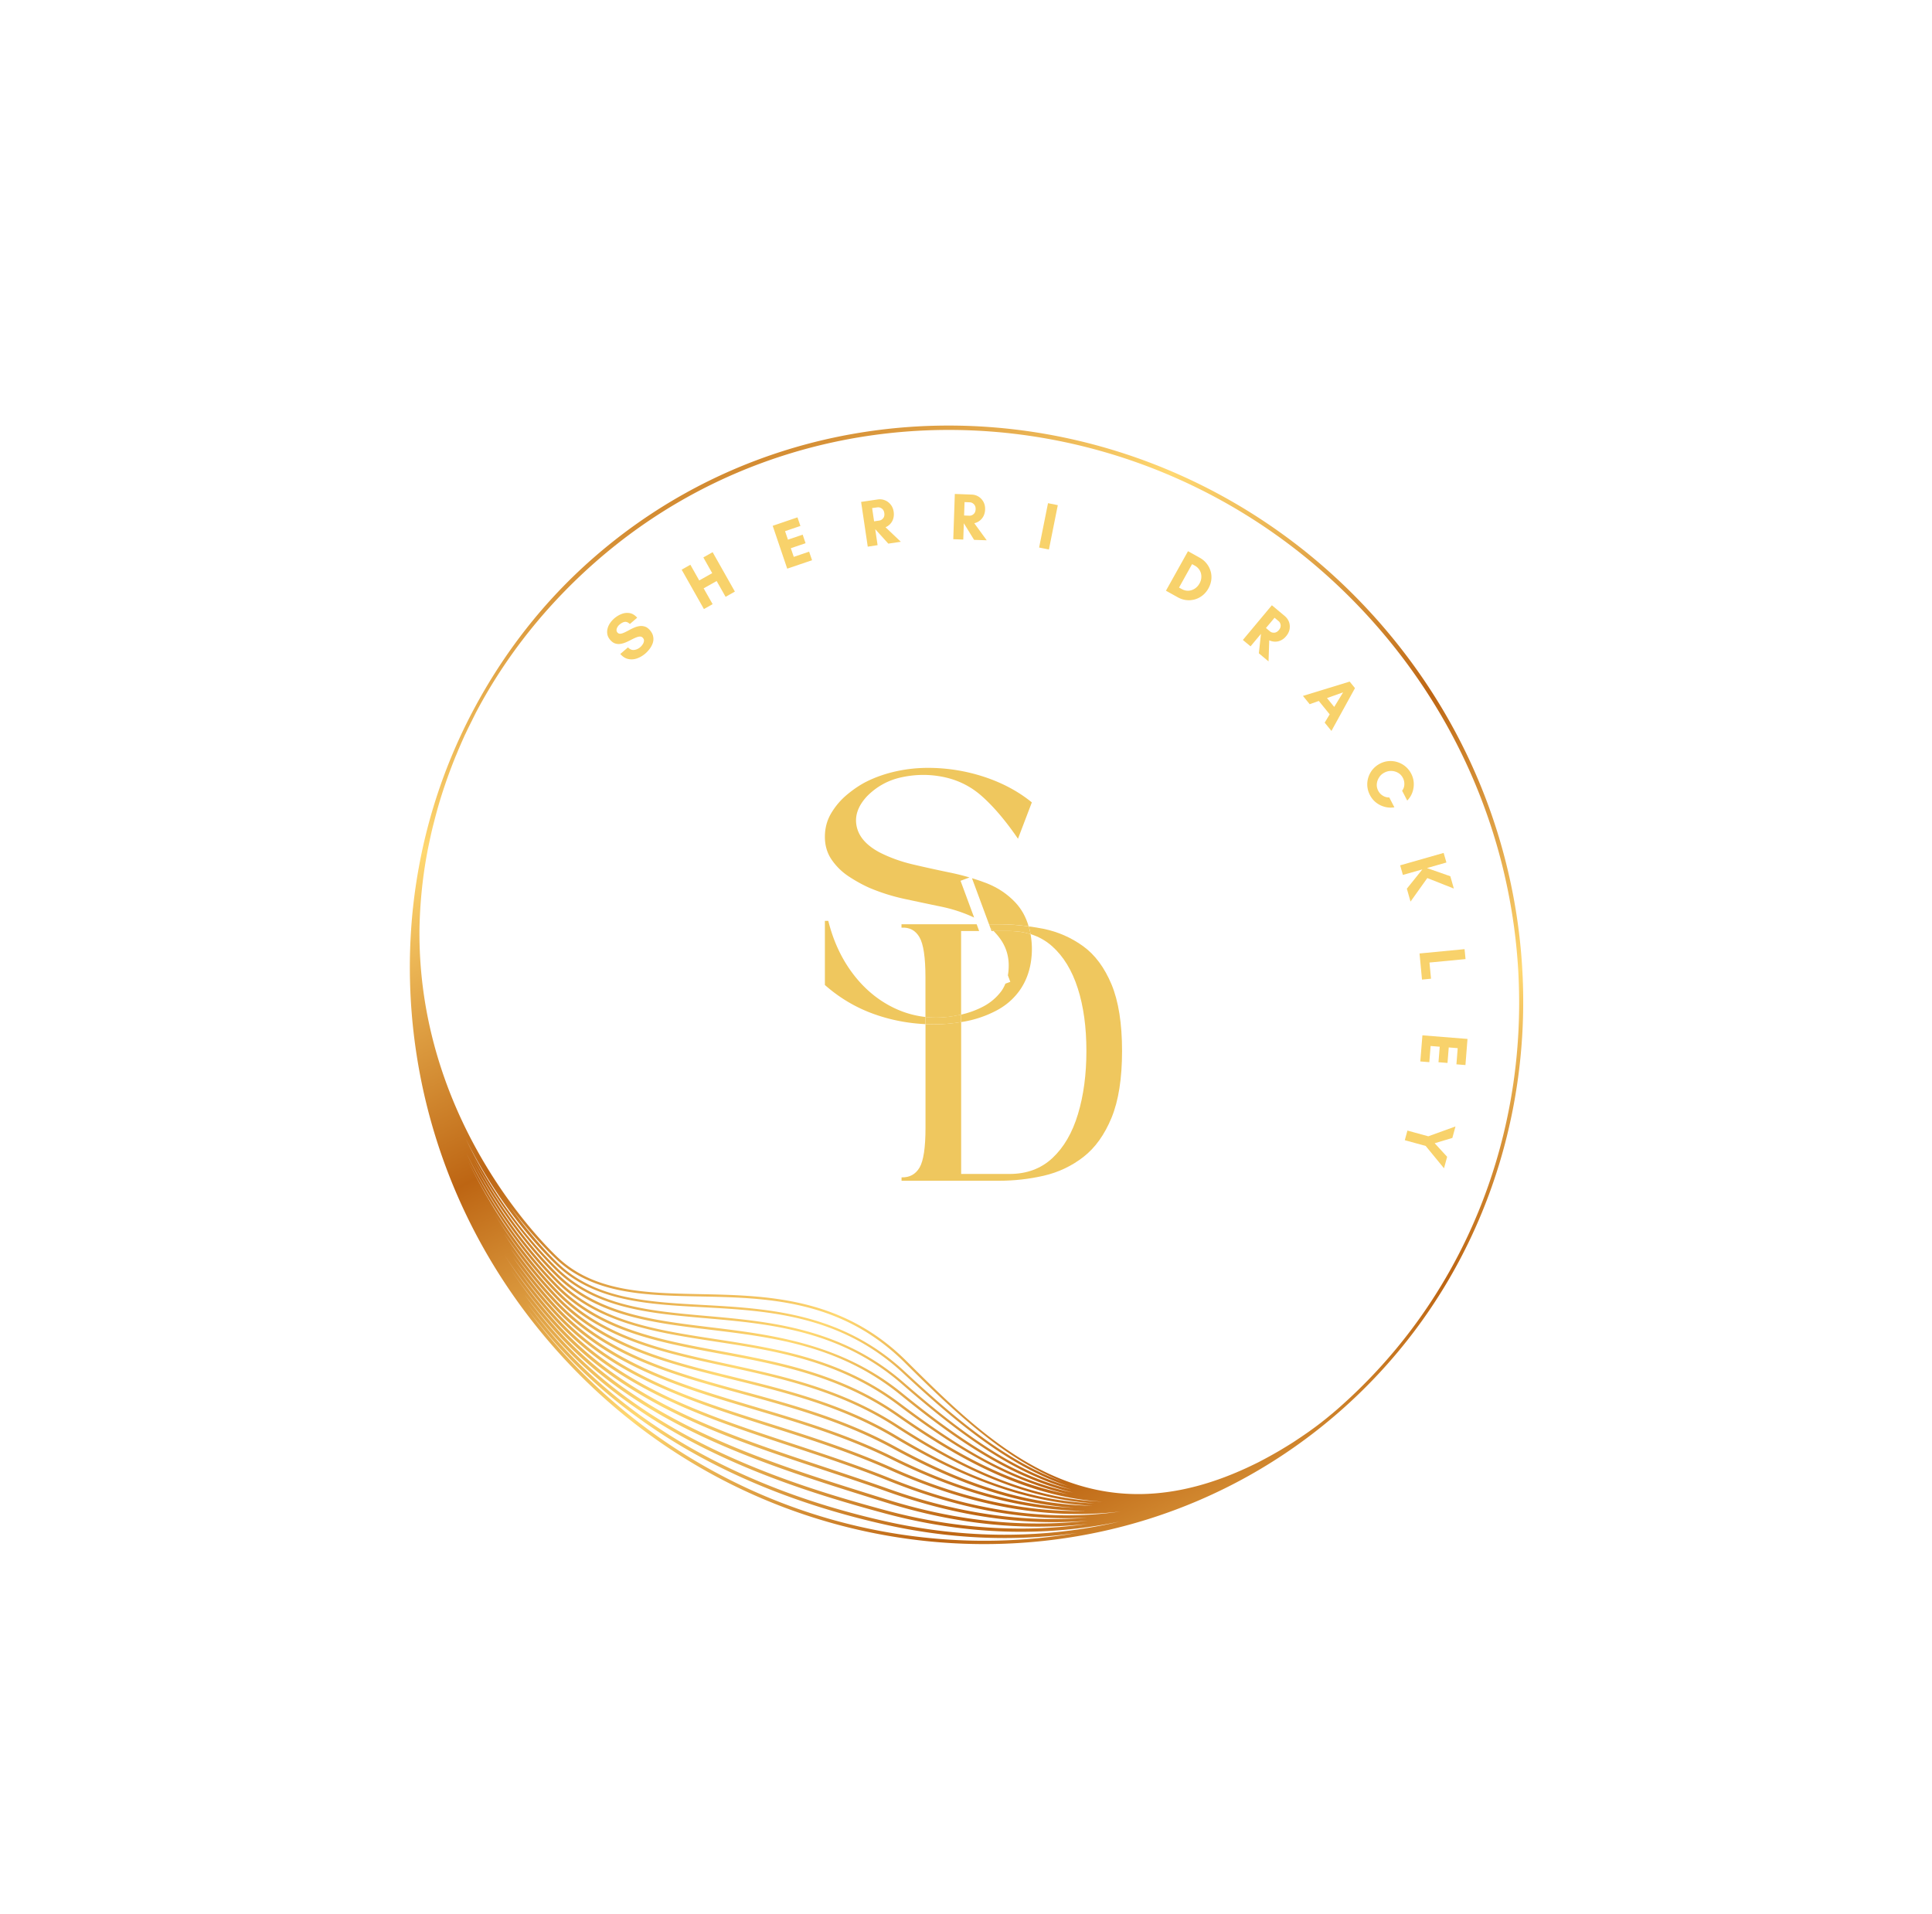 <svg version="1.1" id="Layer_1" xmlns="http://www.w3.org/2000/svg" x="0" y="0" viewBox="0 0 375 371.6" style="enable-background:new 0 0 375 371.6" xml:space="preserve"><style>.st2{fill:#f8d26b}.st3{fill:#efc75e}</style><linearGradient id="SVGID_1_" gradientUnits="userSpaceOnUse" x1="-153.975" y1="210.195" x2="726.265" y2="210.195" gradientTransform="matrix(.143 .281 .28 -.142 68.888 161.348)"><stop offset="0" style="stop-color:#bd6513"/><stop offset=".21" style="stop-color:#ffd871"/><stop offset=".43" style="stop-color:#bd6513"/><stop offset=".63" style="stop-color:#ffd871"/><stop offset=".8" style="stop-color:#bd6513"/><stop offset="1" style="stop-color:#ffd871"/></linearGradient><path d="M208.33 289.76c-.02 0-.05-.01-.07-.02.02.01.05.01.07.02z" style="fill:url(#SVGID_1_)"/><linearGradient id="SVGID_2_" gradientUnits="userSpaceOnUse" x1="-153.975" y1="293.714" x2="726.265" y2="293.714" gradientTransform="matrix(.143 .281 .28 -.142 68.888 161.348)"><stop offset="0" style="stop-color:#bd6513"/><stop offset=".21" style="stop-color:#ffd871"/><stop offset=".43" style="stop-color:#bd6513"/><stop offset=".63" style="stop-color:#ffd871"/><stop offset=".8" style="stop-color:#bd6513"/><stop offset="1" style="stop-color:#ffd871"/></linearGradient><path d="M267.85 120.95c-39.96-45.7-108.48-51.35-152.73-12.6-9.56 8.37-17.31 18.33-23.24 29.5l.28.15-.28-.15c-10.15 19.13-14.14 40.87-11.57 62.85 2.64 22.47 12.01 43.48 27.11 60.74 39.93 45.66 108.37 51.3 152.58 12.59 44.26-38.75 47.82-107.38 7.85-153.08zM103.61 240.93c1.69 1.93 3.17 3.45 4.28 4.52 7.41 7.17 17.65 7.73 28.5 8.31 12.52.68 26.72 1.45 38.93 12.82 10.34 9.63 20.49 18.06 31.97 21.9-11.64-3.47-21.88-11.38-31.95-20.15-12.15-10.58-26.03-11.8-38.28-12.88-10.99-.97-21.37-1.88-28.88-9.26-6.69-6.59-12.98-15.13-17.79-25.15 4.34 8.77 9.34 15.45 13.22 19.89zm-4.74-6.86c1.52 2.04 2.98 3.83 4.32 5.37 1.88 2.15 3.52 3.81 4.73 4.95 7.23 6.86 17.28 7.07 27.92 7.28 12.85.26 27.41.55 39.75 12.82 10.13 10.08 19.54 18.81 30.74 23.17-10.98-3.96-20.76-12.12-30.72-21.4-12.33-11.48-26.61-12.25-39.21-12.94-10.76-.58-20.92-1.13-28.21-8.19-1.23-1.19-4.99-5.01-9.32-11.06zm76.19 36.33c-11.92-9.68-25.38-11.32-37.25-12.76-11.26-1.36-21.9-2.66-29.64-10.4-6.03-6.03-11.71-13.66-16.3-22.49 4.11 7.71 8.63 13.63 12.13 17.64 1.52 1.73 2.84 3.11 3.87 4.12 7.62 7.5 18.08 8.42 29.16 9.39 12.18 1.07 25.99 2.28 38.02 12.76 10.35 9.02 20.87 17.12 32.89 20.49-12.21-2.99-22.83-10.58-32.88-18.75zm33.2 19.34c.02 0 .05.01.07.02-.02-.01-.05-.01-.07-.02-12.66-2.57-23.58-9.78-33.48-17.26-11.64-8.8-24.07-10.71-36.1-12.56-11.58-1.78-22.53-3.47-30.54-11.6-6.01-6.1-11.68-13.79-16.26-22.67 4.25 8.02 8.91 14.14 12.47 18.2 1.35 1.55 2.54 2.8 3.49 3.74 7.86 7.86 18.57 9.16 29.92 10.53 12.39 1.5 25.2 3.06 37.01 12.65 10.23 8.31 21.03 16.02 33.49 18.97zm-103.79-44.67c1.08 1.23 2.19 2.43 3.33 3.58 8.13 8.24 19.15 9.94 30.81 11.74 11.96 1.84 24.34 3.75 35.88 12.47 9.28 7.01 20.32 14.37 32.87 17.21-11.93-2.27-22.72-8.41-32.87-15.52-11.29-7.91-23.23-10.14-34.78-12.29-11.96-2.23-23.26-4.33-31.59-12.89-6.59-6.77-12.78-15.43-17.57-25.48 3.77 7.75 8.5 14.98 13.92 21.18zm.3 1.39c.97 1.12 1.98 2.21 3 3.26 8.44 8.67 19.81 10.79 31.86 13.04 11.5 2.14 23.38 4.35 34.59 12.2 9.76 6.83 22.86 14.88 37.74 16.39.68.07 1.36.11 2.03.15-14.67-.51-27.65-7.02-39.78-14.87-10.87-7.04-22.25-9.51-33.26-11.9-12.42-2.7-24.15-5.24-32.84-14.3-6.44-6.7-12.49-15.2-17.23-25.02 3.77 7.69 8.49 14.87 13.89 21.05zm.16 1.26c.92 1.05 1.85 2.07 2.81 3.06 8.8 9.16 20.61 11.73 33.1 14.44 10.97 2.38 22.31 4.84 33.1 11.83 14.59 9.45 26.46 14.01 38.47 14.79-14.4-.51-27.12-6.38-38.47-13.15-10.34-6.16-21.09-8.81-31.49-11.37-12.98-3.2-25.23-6.22-34.36-15.83-4.31-4.53-8.43-9.88-12.12-15.86 2.69 4.29 5.69 8.35 8.96 12.09zm.28 1.38c.82.93 1.65 1.85 2.5 2.74 9.23 9.73 21.56 12.76 34.61 15.98 10.36 2.55 21.07 5.19 31.34 11.31 14.17 8.44 26.4 12.63 38.37 13.16-14.68-.19-27.54-5.62-38.39-11.53-9.68-5.28-19.68-8.02-29.35-10.66-13.66-3.74-26.57-7.27-36.22-17.55-3.68-3.91-7.13-8.3-10.25-13.09 2.27 3.38 4.74 6.61 7.39 9.64zm2.47 3.81c9.76 10.39 22.73 13.94 36.47 17.7 9.64 2.64 19.61 5.37 29.24 10.62 10.05 5.48 21.83 10.56 35.17 11.48-11.24-.47-22.89-3.76-35.2-9.87-8.85-4.39-17.94-7.1-26.73-9.72-14.54-4.33-28.28-8.42-38.58-19.51-3.22-3.46-6.25-7.29-9.05-11.42 2.02 2.9 4.18 5.68 6.48 8.3.71.81 1.45 1.62 2.2 2.42zm-8.13-8.9c1.94 2.73 4 5.35 6.18 7.85.63.72 1.26 1.43 1.91 2.12 10.41 11.2 24.21 15.31 38.83 19.66 8.77 2.61 17.84 5.31 26.64 9.68 13.22 6.56 25.67 9.89 37.68 9.99-12.08.27-24.61-2.53-37.72-8.41-7.76-3.48-15.7-6-23.38-8.44-15.7-4.98-30.53-9.69-41.67-21.8a97.309 97.309 0 0 1-8.47-10.65zm6.69 10.58c.44.51.89 1.01 1.35 1.51 12.36 13.56 28.77 18.99 46.14 24.72 6.19 2.04 12.58 4.15 18.85 6.68 13.39 5.39 26.16 7.76 38.42 7.12-12.34 1.01-25.19-.84-38.49-5.58-4.13-1.47-8.33-2.87-12.4-4.22-19.66-6.52-38.24-12.69-52.11-28.05-3.78-4.18-7.16-8.62-10.16-13.26 2.55 3.9 5.36 7.6 8.4 11.08zm.24 1.37c.35.41.72.81 1.08 1.21 13.98 15.48 32.62 21.66 52.36 28.21 4.06 1.35 8.26 2.74 12.39 4.21 13.41 4.78 26.36 6.65 38.8 5.62-12.53 1.41-25.57.06-38.89-4.1l-1.99-.62c-22.51-7.03-45.8-14.29-62.25-32.66-.28-.31-.55-.62-.83-.94-2.92-3.34-5.59-6.84-8.04-10.46 2.28 3.33 4.73 6.52 7.37 9.53zm.19 1.32c.28.32.57.64.85.96 16.56 18.5 39.92 25.78 62.52 32.83l1.99.62c13.4 4.19 26.52 5.54 39.13 4.13-12.69 1.79-25.92.96-39.24-2.63-21.78-5.86-46.4-14.51-63.97-34.29-.19-.21-.37-.41-.55-.62-1.98-2.27-3.85-4.61-5.61-7 1.55 2.04 3.18 4.05 4.88 6zm1.25 3.74c-1.97-2.25-3.83-4.56-5.58-6.93 1.57 2.07 3.21 4.09 4.93 6.06l.2.23c15.39 17.42 36.93 29.37 64.03 35.51 12.78 2.9 25.42 3.42 37.58 1.68-35.98 6.17-74.82-6.43-101.16-36.55zm63.72 34.25c-26.97-6.11-48.41-17.99-63.7-35.31l-.19-.22c-1.91-2.19-3.73-4.44-5.45-6.75 1.48 1.94 3.02 3.84 4.63 5.68.19.22.38.43.57.64 17.68 19.9 42.41 28.6 64.27 34.48 15.54 4.18 30.95 4.65 45.56 1.58-14.59 3.41-30.04 3.44-45.69-.1zm1.15-8.29c-6.28-2.53-12.68-4.64-18.88-6.69-17.3-5.71-33.64-11.11-45.9-24.57-2.8-3.06-5.45-6.41-7.94-9.98 1.86 2.6 3.83 5.1 5.92 7.48v-.01c.54.61 1.08 1.22 1.63 1.82 11.24 12.22 26.14 16.95 41.91 21.96 7.66 2.43 15.59 4.95 23.32 8.42 15.61 7 30.41 9.68 44.6 8.02-14.16 2.02-28.98-.14-44.66-6.45zm86.8-13.43c-.33.29-.66.56-.99.85v-.01c-.17.15-.35.29-.53.44-.19.16-.39.32-.58.48-.16.13-.32.26-.49.39-.17.13-.34.27-.5.4-.14.11-.28.21-.42.32-.19.15-.38.29-.57.43l-.09.07c-.39.29-.78.57-1.17.85l-.05.04c-.59.42-1.18.82-1.77 1.22-.11.07-.22.15-.33.22-.32.21-.64.43-.96.64l-.25.16c-.85.54-1.69 1.05-2.53 1.55-.29.17-.58.34-.87.5-.62.36-1.23.69-1.84 1.02-.47.25-.94.5-1.4.74l-.18.09c-.14.07-.27.13-.41.2-31.86 15.7-50.81-3.13-67.76-19.98-12.46-12.39-27.12-12.69-40.05-12.95-10.56-.21-20.52-.42-27.63-7.16-3.5-3.32-27.18-27.19-26.8-63.76.09-4.67.53-9.46 1.42-14.35.04-.19.07-.38.11-.58.15-.81.33-1.63.5-2.45.17-.78.34-1.55.53-2.32.08-.33.17-.65.25-.98.3-1.17.61-2.34.95-3.51.38-1.29.79-2.57 1.23-3.86.05-.15.1-.29.15-.44.36-1.04.74-2.08 1.14-3.12.18-.46.35-.91.54-1.37.18-.47.39-.93.58-1.4.08-.2.16-.4.25-.6l.11-.26c.27-.62.53-1.23.81-1.84l.1-.23.06-.13c.08-.18.17-.36.26-.54.21-.46.43-.91.66-1.37l.15-.3c.1-.19.19-.39.29-.58.08-.15.15-.3.22-.45.25-.49.49-.99.74-1.47 5.88-11.08 13.75-20.85 23.23-29.16 43.9-38.44 111.87-32.83 151.52 12.52 39.64 45.34 36.27 113.59-7.63 152.04z" style="fill:url(#SVGID_2_)"/><path class="st2" d="M126.17 122.36c-.31-.37-.64-.61-.98-.72-.34-.11-.69-.15-1.05-.1-.36.05-.7.15-1.05.3-.34.15-.68.31-1 .49-.33.18-.63.33-.91.46s-.54.21-.76.23a.634.634 0 0 1-.56-.22.693.693 0 0 1-.19-.55c.02-.19.09-.38.2-.56.11-.18.24-.33.38-.44.37-.31.71-.49 1.03-.53.32-.04.64.1.98.41l1.42-1.22c-.45-.5-.93-.8-1.45-.89-.52-.09-1.04-.04-1.56.16s-1.01.49-1.47.89c-.3.26-.56.56-.79.89-.23.34-.39.69-.48 1.06-.1.37-.11.74-.04 1.12.07.38.26.74.55 1.08.3.35.62.58.96.69.34.11.68.14 1.03.08.35-.05.7-.15 1.05-.3s.69-.31 1.01-.48c.32-.17.63-.32.92-.44.29-.12.55-.19.79-.2.24-.01.43.08.59.26.17.2.23.41.2.64-.04.23-.12.45-.27.65-.14.21-.29.38-.45.51-.36.31-.76.49-1.19.54-.43.05-.83-.12-1.19-.5l-1.49 1.28c.47.54.99.87 1.55.98.56.12 1.13.08 1.7-.12.57-.2 1.1-.51 1.59-.93.34-.29.64-.62.9-.98s.46-.74.58-1.13c.12-.39.14-.8.06-1.2-.07-.42-.28-.82-.61-1.21zM136.52 108.21l1.72 3.05-2.52 1.42-1.72-3.05-1.69.96 4.32 7.64 1.69-.95-1.74-3.07 2.52-1.42 1.74 3.07 1.8-1.02-4.32-7.65zM154.07 108.1l-.57-1.68 2.86-.97-.56-1.66-2.86.97-.56-1.65 2.98-1.01-.57-1.67-4.81 1.64 2.82 8.32 4.82-1.64-.57-1.66zM170.34 105.83l-.46-3.1h.01l2.53 2.8 2.43-.36-2.97-2.82c.35-.15.66-.36.92-.65.26-.28.46-.62.58-1.03.12-.4.15-.84.08-1.33-.08-.55-.28-1.02-.59-1.4-.31-.38-.68-.66-1.12-.83a2.63 2.63 0 0 0-1.36-.16l-1.34.2-.47.07-1.44.21 1.29 8.69 1.91-.29zm-.04-7.34c.28-.04.56.03.84.22.28.19.44.48.5.88.06.42-.01.75-.22 1.01s-.46.41-.74.45l-1.02.15-.38-2.57 1.02-.14zM187.08 101.59h.01l1.98 3.21 2.45.08-2.41-3.31c.37-.08.71-.24 1.02-.47.31-.23.56-.53.76-.9.19-.37.3-.8.32-1.29.02-.56-.09-1.05-.32-1.48-.24-.43-.55-.77-.95-1.02-.4-.25-.84-.38-1.31-.4l-1.36-.05-.48-.02-1.46-.05-.3 8.78 1.94.07.11-3.15zm.14-4.12 1.03.04c.28.01.54.13.78.37s.35.56.34.96c-.01.42-.15.74-.4.96-.25.22-.52.32-.81.31l-1.03-.04.09-2.6z"/><path transform="rotate(-78.662 203.505 102.18)" class="st2" d="M199.12 101.21h8.78v1.94h-8.78z"/><path class="st2" d="M234.21 109.4c-.35-.45-.8-.83-1.34-1.13l-2.28-1.27-4.28 7.67 2.28 1.27c.54.3 1.1.49 1.68.55a4.247 4.247 0 0 0 3.15-.91c.45-.36.83-.81 1.13-1.35.3-.54.49-1.1.56-1.67.07-.57.03-1.13-.13-1.67s-.41-1.04-.77-1.49zm-1.39 3.87c-.23.42-.54.75-.92 1-.38.24-.79.38-1.23.4-.44.02-.88-.09-1.31-.33l-.51-.28 2.53-4.55.51.28c.44.24.76.56.98.94.22.38.32.8.31 1.24 0 .43-.12.87-.36 1.3zM249.4 119.61l-1.04-.87-.37-.31-1.12-.94-5.63 6.74 1.49 1.24 2.01-2.41.01.01-.41 3.75 1.88 1.57.14-4.09c.34.16.71.25 1.1.26.39.01.77-.07 1.15-.25.38-.17.73-.45 1.04-.83.36-.43.58-.89.66-1.37.08-.48.04-.95-.12-1.39a2.8 2.8 0 0 0-.79-1.11zm-1.17 2.7c-.27.32-.57.49-.9.51-.33.01-.61-.07-.82-.25l-.79-.66 1.67-1.99.79.66c.22.18.35.44.39.77.03.33-.08.65-.34.96zM252.9 135.09l1.31 1.61 1.77-.63 2.11 2.6-.97 1.61 1.31 1.61 4.57-8.31-1.03-1.27-9.07 2.78zm6.07 2.14-1.4-1.72 3.13-1.11-1.73 2.83zM268.71 149.98c.44-.23.9-.34 1.37-.32.47.01.9.14 1.3.37.4.23.7.56.92.98.21.4.3.82.28 1.28-.02.46-.16.86-.43 1.2l.99 1.92c.44-.45.77-.97.99-1.56.21-.59.31-1.2.28-1.83-.03-.63-.19-1.24-.5-1.84-.29-.55-.66-1.01-1.11-1.39-.46-.38-.97-.66-1.53-.84a4.424 4.424 0 0 0-3.44.3c-.55.29-1.01.66-1.39 1.11-.38.46-.66.97-.84 1.53a4.424 4.424 0 0 0 .3 3.44c.31.6.71 1.09 1.22 1.48.5.39 1.06.66 1.67.82.61.16 1.23.19 1.86.09l-.99-1.92c-.43.02-.84-.09-1.24-.33-.4-.24-.7-.56-.91-.97-.22-.42-.31-.86-.27-1.32.04-.46.19-.88.45-1.27.23-.39.58-.7 1.02-.93zM273.07 172.51l.71 2.51 3.26-4.57 5.15 2.04-.68-2.39-4.54-1.59 3.78-1.08-.54-1.86-8.44 2.41.53 1.86 3.78-1.07zM276.01 190.16l1.75-.17-.3-3.14 7-.67-.19-1.93-8.74.84zM276.09 200.98l-.41 5.07 1.75.14.25-3.14 1.77.14-.24 3.01 1.75.14.24-3.01 1.74.14-.25 3.14 1.75.14.4-5.07zM273.18 219.47l-.51 1.87 4.05 1.11 3.56 4.34.61-2.23-2.42-2.63 3.43-1.03.61-2.23-5.28 1.91z"/><path class="st3" d="M172.64 195.21c-2.86-1.55-5.33-3.75-7.39-6.59-2.06-2.84-3.55-6.13-4.48-9.86h-.66v12.45c2.91 2.57 6.19 4.49 9.83 5.75 3.11 1.08 6.34 1.69 9.69 1.85v-1.39c-2.43-.27-4.76-1-6.99-2.21zM192.86 180.73c.38.39.75.81 1.1 1.27 1.31 1.72 1.92 3.68 1.82 5.86-.01.51-.07 1-.15 1.47l.47 1.27-.95.35c-.23.55-.5 1.07-.85 1.53-.95 1.24-2.12 2.22-3.53 2.95-1.32.68-2.72 1.19-4.21 1.53v1.45a21.635 21.635 0 0 0 6.79-2.21c1.82-.95 3.31-2.22 4.48-3.82 1.16-1.6 1.92-3.47 2.26-5.6.29-1.84.26-3.65-.06-5.44-1.25-.39-2.61-.6-4.08-.6h-3.09zM188.18 170.33c-1.19-.35-2.42-.66-3.68-.92-2.47-.51-4.9-1.04-7.28-1.6s-4.56-1.35-6.55-2.37c-2.52-1.36-3.99-3.04-4.4-5.06-.41-2.01.28-3.97 2.07-5.86 1.84-1.84 4.01-3.04 6.51-3.6s4.96-.64 7.39-.25c3.15.49 5.9 1.75 8.22 3.78 2.33 2.04 4.71 4.83 7.13 8.37l2.69-7.06c-2.62-2.13-5.7-3.78-9.24-4.95a34.858 34.858 0 0 0-10.92-1.75c-2.09 0-4.14.22-6.15.66-2.01.44-3.92 1.09-5.71 1.97-1.26.63-2.52 1.47-3.78 2.51a13.938 13.938 0 0 0-3.13 3.64c-.83 1.38-1.24 2.92-1.24 4.62 0 1.7.45 3.19 1.35 4.48.9 1.29 2.01 2.37 3.35 3.24 1.33.87 2.66 1.6 3.97 2.18 2.18.92 4.46 1.64 6.84 2.15s4.73 1.01 7.06 1.49c2.27.47 4.41 1.18 6.4 2.12l-2.64-7.14 1.74-.65z"/><path class="st3" d="M193.9 179.42c1.94 0 3.86.14 5.76.4-.52-1.78-1.36-3.33-2.57-4.62-1.55-1.65-3.42-2.9-5.6-3.75-.92-.36-1.86-.68-2.83-.97l3.31 8.94h1.93zM210.24 183.68c-2.31-1.67-4.88-2.8-7.71-3.38-.95-.19-1.91-.34-2.86-.47.06.22.14.43.2.65.07.28.11.57.16.85 1.56.49 2.96 1.26 4.18 2.35 2.21 1.97 3.87 4.69 4.99 8.19 1.12 3.49 1.67 7.55 1.67 12.15 0 4.56-.55 8.65-1.64 12.26-1.09 3.62-2.74 6.45-4.95 8.52-2.21 2.06-4.99 3.09-8.33 3.09h-9.39V198.4c-1.74.29-3.46.45-5.18.45-.58 0-1.16-.02-1.74-.04v20.14c0 3.83-.39 6.4-1.16 7.71-.78 1.31-1.94 1.94-3.49 1.89v.66h18.92c2.96 0 5.86-.33 8.7-.98 2.84-.66 5.4-1.87 7.68-3.64 2.28-1.77 4.1-4.31 5.46-7.61 1.36-3.3 2.04-7.62 2.04-12.96 0-5.34-.68-9.64-2.04-12.92-1.37-3.27-3.2-5.75-5.51-7.42zM192.24 180.16l.21.57h.41c-.2-.2-.41-.38-.62-.57z"/><path class="st3" d="M186.25 197.03c.1-.02.2-.05.3-.07v-16.23h3.5l-.48-1.31h-14.59v.66c1.55-.1 2.72.52 3.49 1.86.78 1.34 1.16 3.94 1.16 7.82v7.66c.69.08 1.39.12 2.1.12 1.41 0 2.92-.17 4.52-.51zM191.97 179.42l.27.74c.21.19.42.37.62.57h3.08c1.47 0 2.82.21 4.08.6-.05-.28-.09-.57-.16-.85-.05-.23-.13-.43-.2-.65-1.9-.26-3.82-.4-5.76-.4h-1.93z"/><path class="st3" d="M186.55 198.4v-1.45c-.1.02-.2.05-.3.07-1.6.34-3.11.51-4.51.51-.71 0-1.41-.04-2.1-.12v1.39c.58.03 1.15.04 1.74.04 1.71.01 3.44-.14 5.17-.44z"/></svg>
